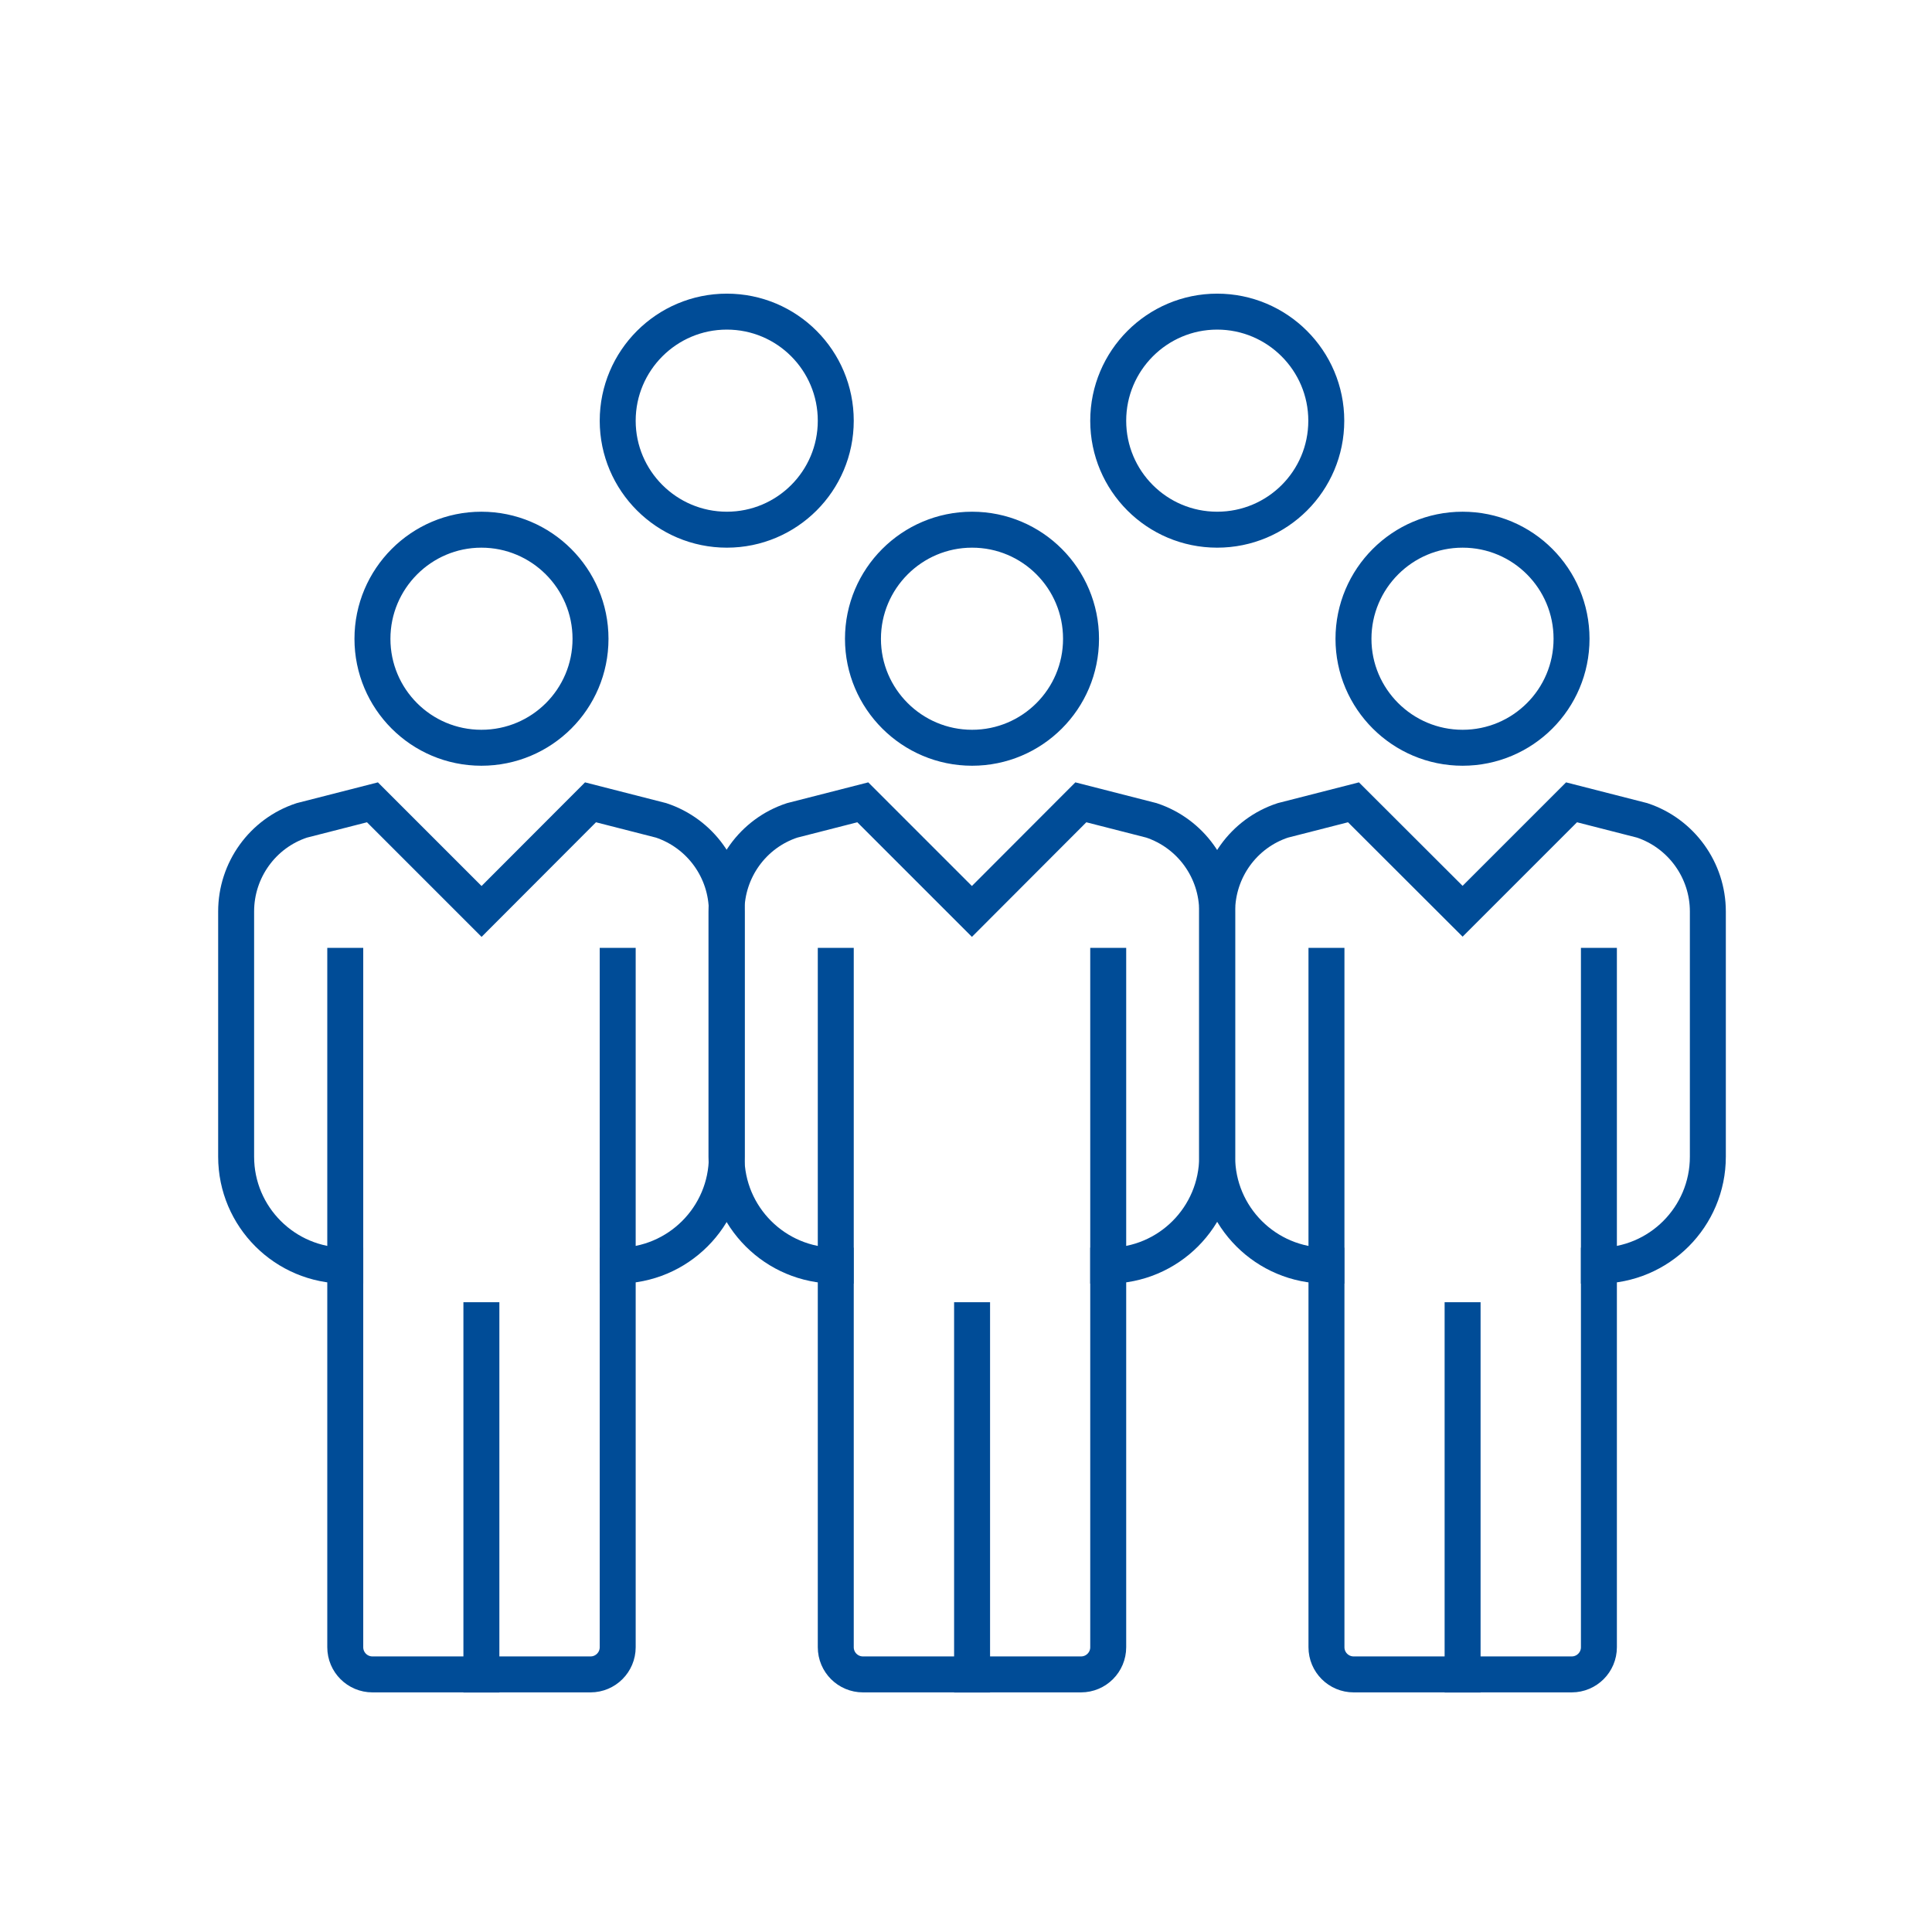 <svg xmlns="http://www.w3.org/2000/svg" viewBox="0 0 108 108"><path fill="none" stroke="#004c97" stroke-linecap="square" stroke-miterlimit="10" stroke-width="2.01" d="M89.38,70.75c3.37,0,6.09-2.73,6.09-6.09v-13.71c0-2.3-1.48-4.36-3.67-5.09l-3.95-1.01-6.09,6.09-6.1-6.09-3.95,1.01c-2.19.72-3.67,2.78-3.67,5.09v13.71c0,3.36,2.73,6.09,6.1,6.09"></path><path fill="none" stroke="#004c97" stroke-linecap="square" stroke-miterlimit="10" stroke-width="2.01" d="M87.85,35.71c0,3.37-2.73,6.09-6.09,6.09s-6.1-2.73-6.1-6.09,2.73-6.1,6.1-6.1,6.09,2.73,6.09,6.1ZM74.14,23.52c0,3.37-2.73,6.09-6.1,6.09s-6.09-2.73-6.09-6.09,2.73-6.1,6.09-6.1,6.1,2.73,6.1,6.1ZM46.72,23.52c0,3.37-2.73,6.09-6.09,6.09s-6.1-2.73-6.1-6.09,2.73-6.1,6.1-6.1,6.09,2.73,6.09,6.1ZM33.01,35.71c0,3.37-2.73,6.09-6.1,6.09s-6.09-2.73-6.09-6.09,2.73-6.1,6.09-6.1,6.1,2.73,6.1,6.1ZM60.43,35.71c0,3.37-2.73,6.09-6.09,6.09s-6.1-2.73-6.1-6.09,2.73-6.1,6.1-6.1,6.09,2.73,6.09,6.1Z"></path><path fill="none" stroke="#004c97" stroke-linecap="square" stroke-miterlimit="10" stroke-width="2.01" d="M81.76,73.8v19.81M89.38,53.99v38.09c0,.84-.68,1.52-1.52,1.52h-12.19c-.84,0-1.52-.68-1.52-1.52v-38.09"></path><path fill="none" stroke="#004c97" stroke-linecap="square" stroke-miterlimit="10" stroke-width="2.01" d="M61.95,70.75c3.37,0,6.09-2.73,6.09-6.09v-13.71c0-2.31-1.48-4.36-3.67-5.09l-3.95-1.01-6.09,6.1-6.1-6.1-3.95,1.01c-2.19.72-3.67,2.78-3.67,5.09v13.71c0,3.36,2.73,6.09,6.1,6.09"></path><path fill="none" stroke="#004c97" stroke-linecap="square" stroke-miterlimit="10" stroke-width="2.01" d="M54.34,73.8v19.81M61.95,53.99v38.09c0,.84-.68,1.52-1.52,1.52h-12.19c-.84,0-1.52-.68-1.52-1.52v-38.09"></path><path fill="none" stroke="#004c97" stroke-linecap="square" stroke-miterlimit="10" stroke-width="2.01" d="M34.53,70.75c3.37,0,6.1-2.73,6.1-6.09v-13.71c0-2.31-1.48-4.36-3.67-5.09l-3.95-1.01-6.09,6.1-6.1-6.1-3.95,1.01c-2.19.72-3.67,2.78-3.67,5.09v13.71c0,3.36,2.73,6.09,6.1,6.09"></path><path fill="none" stroke="#004c97" stroke-linecap="square" stroke-miterlimit="10" stroke-width="2.01" d="M26.91,73.8v19.81M34.53,53.99v38.09c0,.84-.68,1.52-1.52,1.52h-12.19c-.84,0-1.52-.68-1.52-1.52v-38.09"></path></svg>
